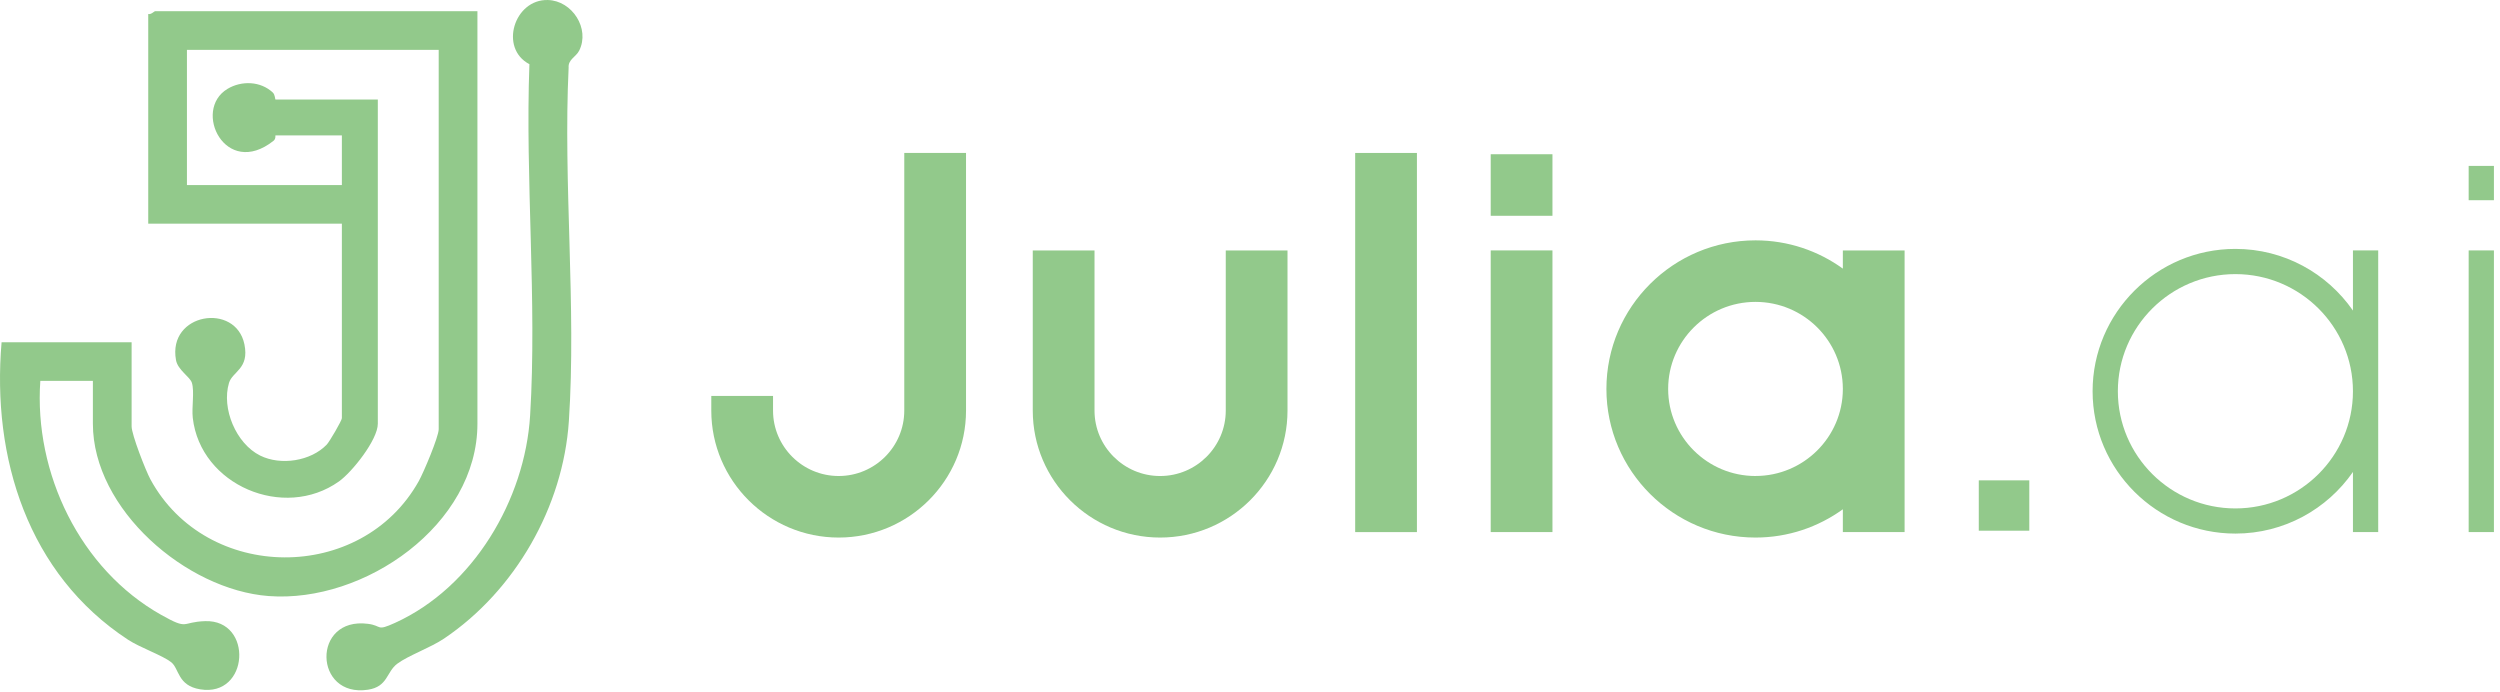 <?xml version="1.0" encoding="UTF-8"?> <svg xmlns="http://www.w3.org/2000/svg" width="365" height="101" viewBox="0 0 365 101" fill="none"><path d="M69.705 1.636V61.856C69.705 76.604 53.207 88.085 39.217 87.023C27.207 86.113 13.561 74.37 13.561 61.856V55.611H5.886C4.947 69.048 11.684 83.115 23.535 89.772C27.612 92.064 26.403 90.797 29.96 90.687C36.996 90.467 36.41 101.842 29.215 100.641C25.899 100.089 26.19 97.623 24.986 96.675C23.732 95.691 20.433 94.543 18.687 93.395C4.083 83.826 -1.22 66.843 0.231 49.974H19.216V62.26C19.216 63.444 21.261 68.693 21.965 69.992C30.153 85.047 52.781 85.214 61.145 70.237C61.841 68.991 64.05 63.767 64.05 62.664V7.276H27.293V27.016H49.913V19.766H40.217C40.176 19.766 40.316 20.256 39.922 20.567C32.911 26.105 28.047 16.086 33.21 12.978C35.267 11.74 38.058 11.838 39.836 13.517C40.168 13.832 40.16 14.53 40.217 14.53H55.162V61.86C55.162 64.208 51.408 68.926 49.482 70.294C41.438 76.004 29.26 70.837 28.145 61.01C27.969 59.458 28.411 57.195 28.018 55.897C27.752 55.014 25.961 54.038 25.695 52.572C24.441 45.694 34.415 44.109 35.685 50.272C36.423 53.858 33.939 54.222 33.435 55.901C32.312 59.634 34.46 64.76 37.98 66.512C40.992 68.011 45.397 67.325 47.712 64.903C48.105 64.49 49.913 61.402 49.913 61.055V32.656H21.642V2.04C22.039 2.171 22.519 1.636 22.65 1.636H69.705Z" fill="#92C98B"></path><path d="M77.294 9.371C72.84 7.051 75.069 -0.129 79.99 0.002C83.543 0.096 86.166 4.18 84.564 7.386C84.097 8.318 82.924 8.681 83.019 9.87C82.212 26.75 84.162 44.718 83.056 61.468C82.228 73.986 75.208 86.243 64.825 93.236C62.841 94.571 59.604 95.707 58.002 96.904C56.399 98.1 56.649 100.249 53.728 100.698C45.79 101.915 45.495 90.009 53.728 91.079C55.846 91.353 54.879 92.207 57.67 90.94C69.107 85.749 76.643 72.945 77.397 60.667C78.421 43.97 76.667 26.174 77.294 9.371Z" fill="#92C98B"></path><path d="M206.871 22.331H197.856V77.687H206.871V22.331Z" fill="#92C98B"></path><path d="M226.659 36.561H217.644V77.683H226.659V36.561Z" fill="#92C98B"></path><path d="M296.278 70.131H288.902V77.482H296.278V70.131Z" fill="#92C98B"></path><path d="M226.659 22.519H217.644V31.505H226.659V22.519Z" fill="#92C98B"></path><path d="M178.961 59.948C178.961 65.213 174.662 69.498 169.38 69.498C164.098 69.498 159.8 65.213 159.8 59.948V36.565H150.784V59.948C150.784 70.167 159.128 78.483 169.38 78.483C179.633 78.483 187.976 70.167 187.976 59.948V36.565H178.961V59.948Z" fill="#92C98B"></path><path d="M132.024 59.948C132.024 65.213 127.726 69.497 122.444 69.497C117.162 69.497 112.863 65.213 112.863 59.948V57.804H103.848V59.948C103.848 70.167 112.191 78.483 122.444 78.483C132.697 78.483 141.04 70.167 141.04 59.948V22.331H132.024V59.948Z" fill="#92C98B"></path><path d="M278.071 56.742V36.565H269.056V39.22C265.47 36.626 261.065 35.091 256.303 35.091C244.301 35.091 234.536 44.824 234.536 56.787C234.536 68.75 244.301 78.483 256.303 78.483C261.065 78.483 265.466 76.947 269.056 74.354V77.683H278.071V56.832C278.071 56.832 278.071 56.799 278.071 56.783C278.071 56.766 278.071 56.75 278.071 56.734V56.742ZM256.303 69.497C249.272 69.497 243.551 63.796 243.551 56.787C243.551 49.778 249.272 44.076 256.303 44.076C263.335 44.076 269.027 49.754 269.056 56.738V56.832C269.031 63.82 263.319 69.493 256.303 69.493V69.497Z" fill="#92C98B"></path><path d="M343.53 45.342C339.764 39.91 333.478 36.34 326.368 36.34C314.87 36.34 305.519 45.665 305.519 57.122C305.519 68.578 314.874 77.903 326.368 77.903C333.478 77.903 339.768 74.333 343.53 68.905V77.683H347.218V36.561H343.53V45.338V45.342ZM326.368 74.231C316.906 74.231 309.207 66.557 309.207 57.126C309.207 47.695 316.906 40.02 326.368 40.02C335.83 40.02 343.53 47.695 343.53 57.126C343.53 66.557 335.83 74.231 326.368 74.231Z" fill="#92C98B"></path><path d="M364.113 36.561H360.425V77.683H364.113V36.561Z" fill="#92C98B"></path><path d="M364.113 24.222H360.425V29.23H364.113V24.222Z" fill="#92C98B"></path></svg> 